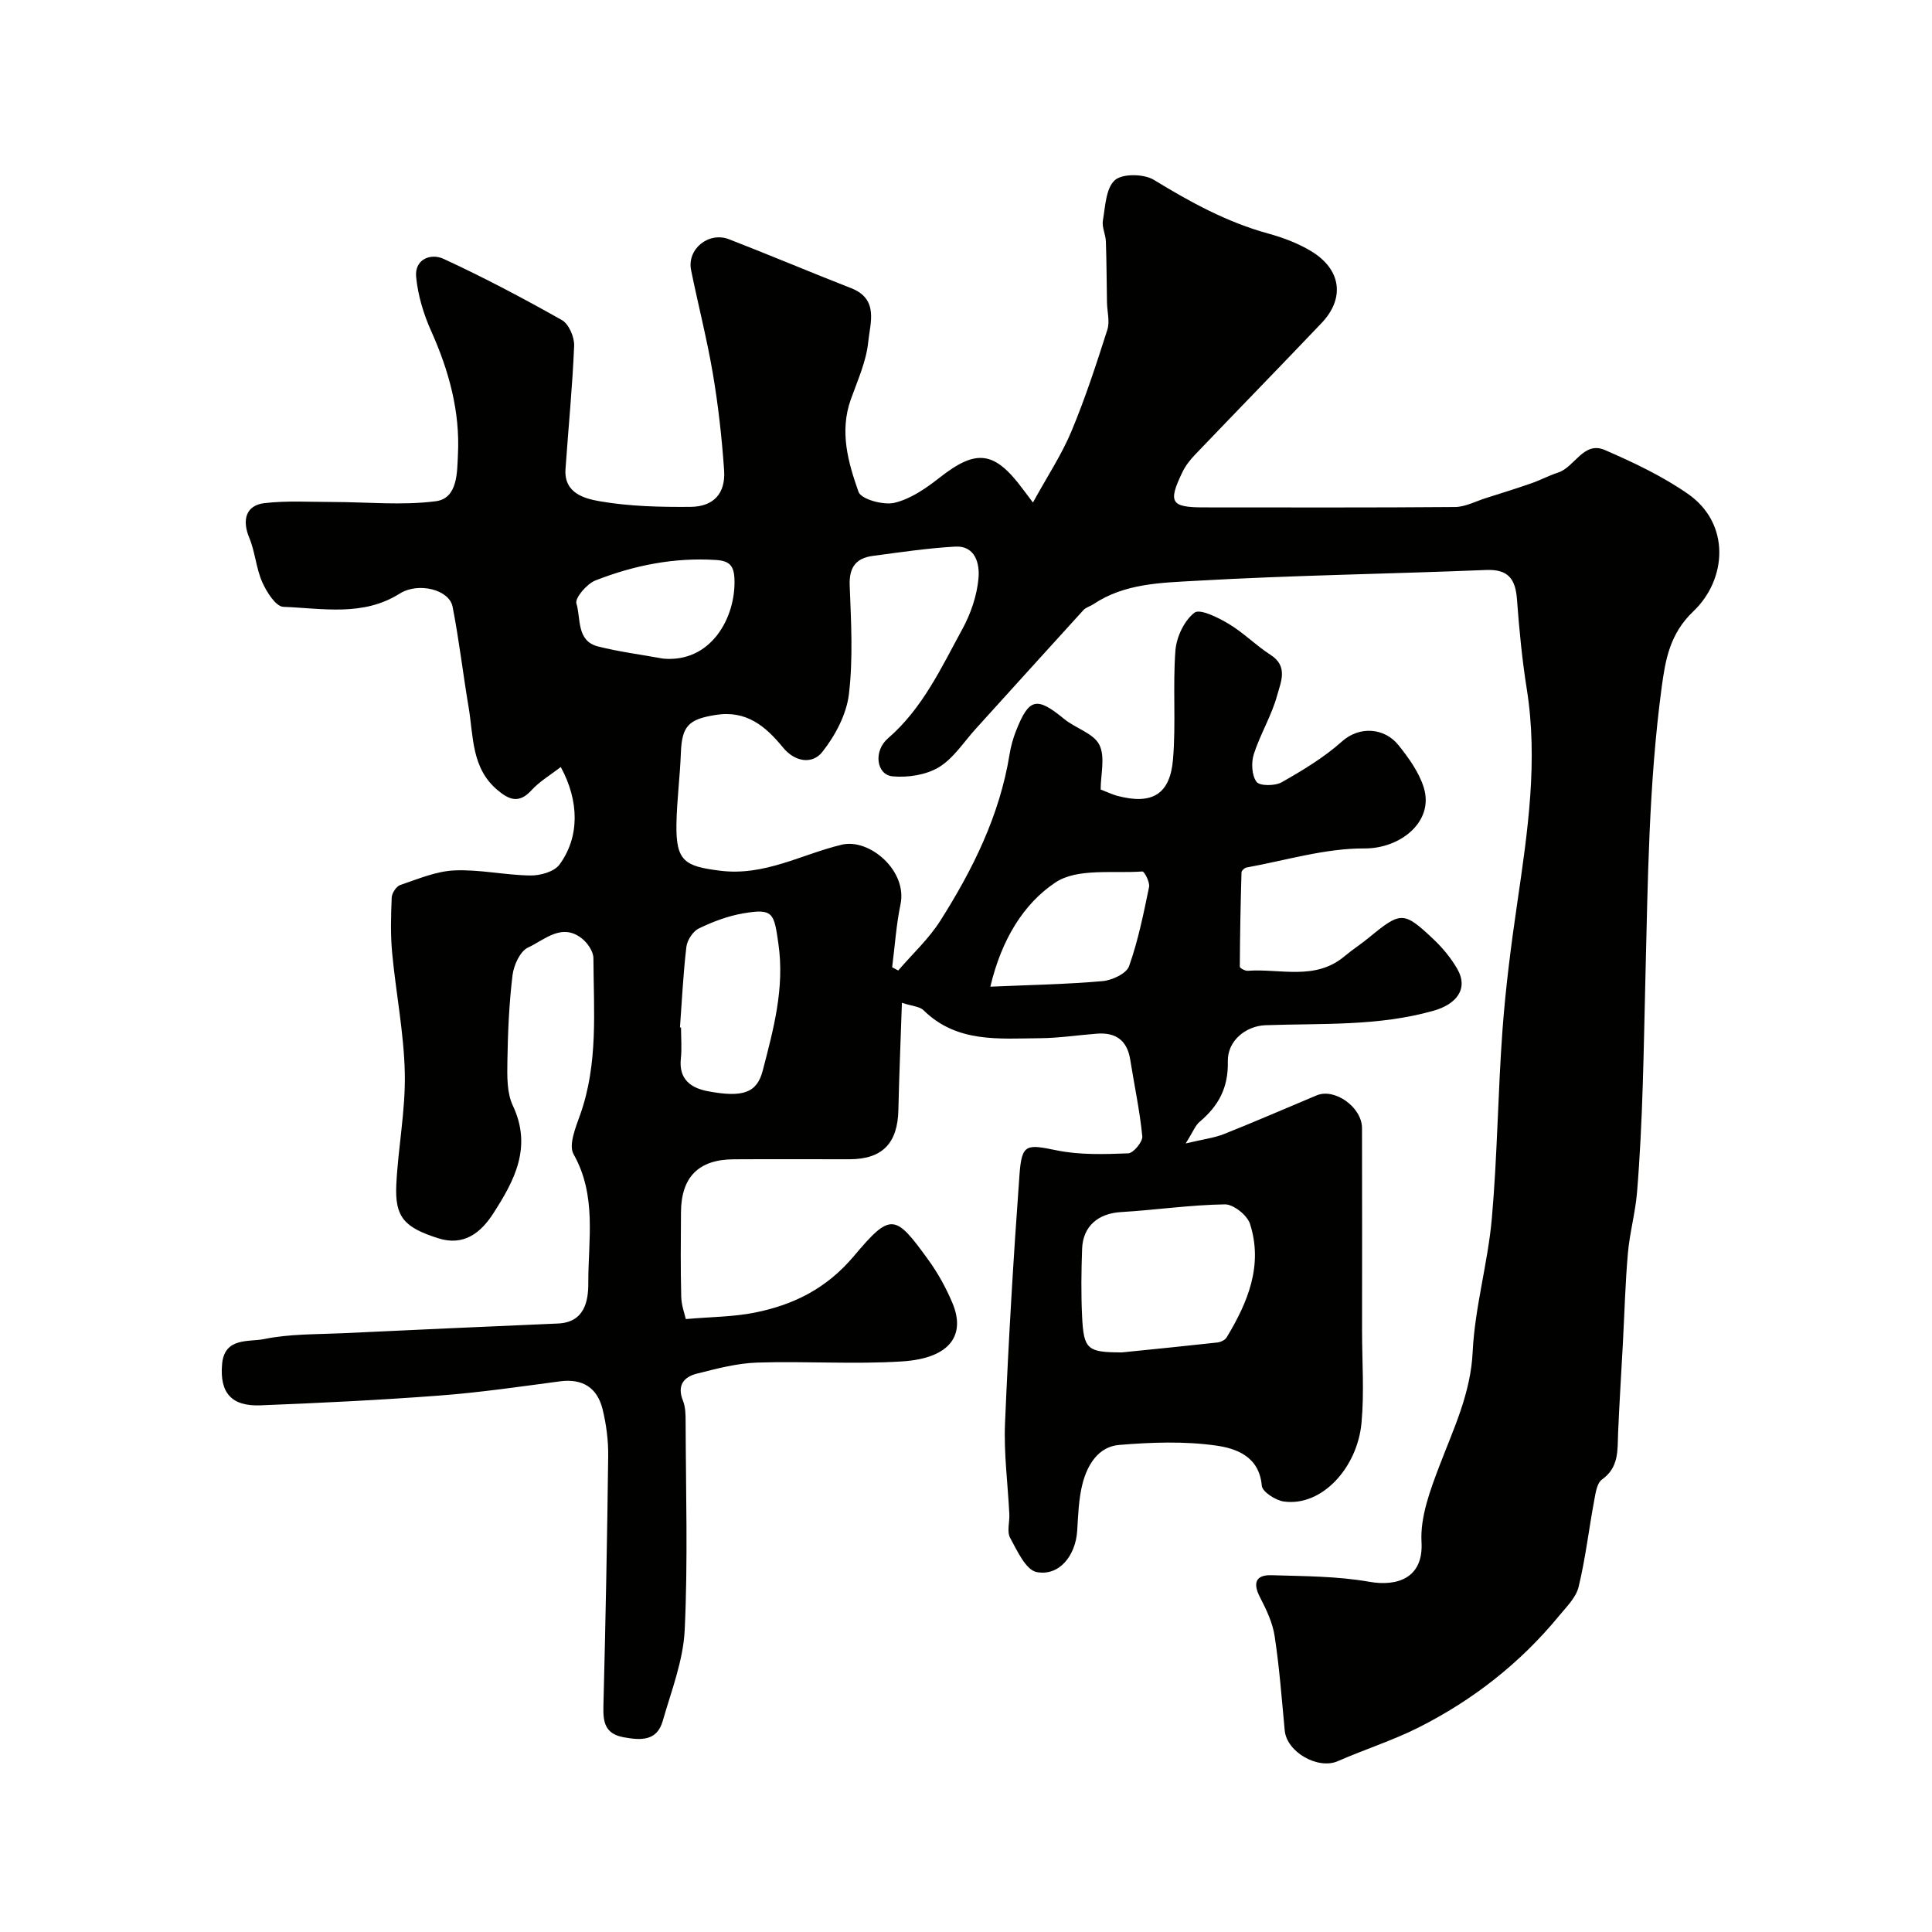 <svg enable-background="new 0 0 400 400" viewBox="0 0 400 400" xmlns="http://www.w3.org/2000/svg"><path d="m245.48 236.74c3.62-.87 5.9-1.14 7.97-1.96 6.43-2.56 12.77-5.33 19.16-8 3.74-1.56 9.37 2.46 9.38 6.78.04 14 .01 28 .01 42 0 6.36.47 12.77-.12 19.08-.86 9.19-8.17 17.33-16.08 16.23-1.71-.24-4.46-2.02-4.56-3.27-.52-6.11-5.34-7.73-9.52-8.32-6.56-.92-13.38-.67-20.03-.12-4.29.36-6.56 4.12-7.56 8.01-.81 3.14-.9 6.49-1.11 9.76-.32 5.14-3.72 9.45-8.39 8.55-2.24-.43-4.04-4.42-5.5-7.1-.7-1.29-.07-3.27-.16-4.93-.31-6.27-1.16-12.56-.89-18.8.72-17.14 1.74-34.27 2.99-51.38.47-6.5 1.41-6.39 7.72-5.1 4.79.98 9.86.8 14.79.62 1.07-.04 3.03-2.4 2.92-3.52-.52-5.33-1.66-10.59-2.5-15.89-.63-3.98-2.99-5.67-6.89-5.37-3.94.3-7.87.91-11.8.94-8.47.07-17.2 1.01-24.1-5.79-.81-.79-2.35-.84-4.48-1.54-.26 7.78-.57 14.98-.73 22.18-.15 6.92-3.32 10.2-10.12 10.21-8 .01-16-.04-24 .01-7.25.05-10.84 3.67-10.89 10.95-.04 5.83-.1 11.67.05 17.5.05 1.84.74 3.67.95 4.63 5.22-.46 9.82-.45 14.23-1.33 8.11-1.61 14.95-5.01 20.63-11.78 7.6-9.05 8.51-8.6 15.33.82 2 2.76 3.69 5.82 5.01 8.96 2.71 6.44-.21 11.45-10.47 12.1-9.96.63-20-.09-29.99.24-4.18.14-8.36 1.26-12.46 2.29-2.74.69-4.13 2.46-2.87 5.6.53 1.32.55 2.9.55 4.37.04 14.37.49 28.76-.19 43.1-.3 6.34-2.77 12.62-4.55 18.84-1.19 4.17-4.48 4.03-8.05 3.38-3.88-.7-4.32-3.09-4.23-6.42.44-17.26.78-34.53.99-51.79.04-3.25-.39-6.58-1.17-9.74-1.09-4.4-4.1-6.37-8.81-5.75-8.28 1.1-16.57 2.31-24.9 2.94-12.35.94-24.73 1.54-37.1 2.03-6.05.24-8.47-2.62-7.96-8.52.49-5.65 5.56-4.55 8.7-5.2 5.28-1.09 10.82-.96 16.25-1.21 14.87-.71 29.74-1.37 44.6-2.01 5.5-.24 6.28-4.67 6.27-8.33-.03-8.95 1.81-18.11-3.05-26.73-1.07-1.89.44-5.57 1.38-8.21 3.75-10.57 2.78-21.51 2.73-32.37-.01-1.36-1.16-3.08-2.29-4-4.22-3.44-7.82.22-11.25 1.8-1.64.76-2.96 3.66-3.21 5.74-.71 5.89-.97 11.85-1.06 17.79-.05 3.08-.13 6.53 1.13 9.2 4.06 8.61.3 15.58-4.08 22.36-2.53 3.91-6.04 6.81-11.4 5.09-7-2.24-8.97-4.36-8.65-11.06.37-7.71 1.92-15.41 1.76-23.09-.17-8.32-1.84-16.6-2.62-24.92-.36-3.8-.25-7.65-.09-11.47.04-.92.95-2.31 1.77-2.59 3.67-1.24 7.42-2.85 11.2-3.02 5.22-.23 10.49.98 15.75 1.05 2.04.03 4.93-.78 6.01-2.25 4.2-5.72 4.11-13.16.27-20.21-2.08 1.62-4.37 2.96-6.09 4.84-2.58 2.82-4.65 1.93-7.04-.09-5.39-4.55-4.93-11.11-5.95-17.14-1.17-6.93-1.97-13.92-3.32-20.81-.7-3.55-7.11-5.12-10.93-2.71-7.62 4.81-16 3.05-24.11 2.75-1.55-.06-3.46-3.07-4.36-5.1-1.28-2.89-1.47-6.26-2.69-9.19-1.54-3.68-.71-6.73 3.13-7.18 4.63-.54 9.37-.24 14.06-.24 7.16 0 14.42.76 21.45-.16 4.58-.6 4.38-6.17 4.56-9.63.46-8.92-1.87-17.43-5.55-25.62-1.57-3.5-2.73-7.36-3.1-11.16-.37-3.7 3.03-4.99 5.67-3.77 8.35 3.85 16.51 8.17 24.52 12.69 1.43.81 2.59 3.53 2.52 5.31-.35 8.52-1.2 17.02-1.79 25.53-.35 5.04 4.02 6.13 7.15 6.67 6.14 1.06 12.48 1.2 18.73 1.15 4.81-.04 7.29-2.8 6.96-7.57-.46-6.69-1.21-13.39-2.33-20.01-1.22-7.2-3.06-14.29-4.51-21.45-.87-4.33 3.63-8.02 7.87-6.37 8.46 3.28 16.82 6.82 25.27 10.12 5.8 2.27 3.92 7.25 3.54 11.11-.4 4.07-2.22 8.02-3.62 11.96-2.36 6.63-.54 13.04 1.61 19.11.54 1.53 5.16 2.8 7.44 2.26 3.34-.79 6.53-3 9.32-5.19 7.64-6.01 11.38-5.6 17.33 2.45.4.54.81 1.07 2.02 2.68 2.97-5.41 5.92-9.86 7.95-14.7 2.88-6.87 5.19-13.99 7.46-21.09.54-1.69-.05-3.74-.08-5.62-.08-4.21-.08-8.43-.23-12.64-.05-1.45-.85-2.96-.62-4.32.5-2.93.62-6.71 2.48-8.37 1.56-1.39 6.01-1.32 8.06-.07 7.53 4.6 15.14 8.78 23.72 11.13 3.07.84 6.18 2.02 8.89 3.66 6.21 3.77 7 9.74 2.12 14.87-8.69 9.13-17.49 18.15-26.2 27.26-1 1.05-1.95 2.25-2.58 3.55-3.06 6.33-2.43 7.35 4.42 7.35 17.33 0 34.67.07 52-.08 2.12-.02 4.23-1.16 6.33-1.83 3.2-1.01 6.4-2.01 9.56-3.11 1.84-.64 3.57-1.59 5.42-2.18 3.5-1.12 5.27-6.61 9.73-4.67 5.92 2.57 11.88 5.39 17.16 9.06 8.89 6.17 8.1 17.71 1.14 24.33-4.89 4.65-5.79 10.03-6.57 15.82-2.66 19.87-2.85 39.85-3.35 59.86-.37 14.85-.52 29.77-1.74 44.61-.35 4.22-1.52 8.37-1.89 12.59-.55 6.26-.71 12.56-1.05 18.85-.33 6.12-.72 12.25-.98 18.37-.15 3.56.23 7.11-3.34 9.65-1.07.76-1.34 2.89-1.63 4.46-1.1 5.92-1.79 11.94-3.21 17.78-.53 2.19-2.5 4.11-4.03 5.97-8.06 9.81-17.88 17.49-29.18 23.17-5.36 2.69-11.14 4.51-16.64 6.93-4.09 1.79-10.56-1.85-10.99-6.34-.62-6.53-1.1-13.08-2.09-19.55-.42-2.79-1.73-5.53-3.05-8.08-1.53-2.97-.81-4.63 2.4-4.53 6.76.21 13.61.19 20.24 1.36 5.84 1.03 11.24-.79 10.82-8.21-.3-5.24 1.82-10.83 3.76-15.92 2.92-7.66 6.42-14.89 6.83-23.47.45-9.25 3.15-18.38 3.97-27.64 1.15-12.99 1.25-26.07 2.21-39.08.65-8.81 1.79-17.6 3.07-26.35 2.14-14.68 4.32-29.3 1.95-44.19-.98-6.15-1.57-12.37-2.03-18.58-.32-4.18-1.8-6.23-6.4-6.04-20.03.82-40.09 1.09-60.1 2.24-7.16.41-14.74.52-21.17 4.83-.66.45-1.55.65-2.07 1.21-7.46 8.17-14.86 16.4-22.3 24.59-2.49 2.74-4.61 6.13-7.65 7.97-2.65 1.6-6.44 2.18-9.59 1.88-3.34-.32-4.01-5.22-.95-7.86 7.18-6.2 11.03-14.62 15.41-22.63 1.75-3.2 3.03-6.96 3.34-10.56.25-2.83-.56-6.76-4.88-6.51-5.7.33-11.38 1.17-17.05 1.93-3.49.47-4.89 2.42-4.74 6.14.29 7.49.72 15.07-.16 22.47-.5 4.2-2.84 8.61-5.53 12-2.02 2.54-5.61 2.12-8.12-.95-3.57-4.36-7.55-7.77-13.95-6.74-5.55.89-6.98 2.24-7.19 7.82-.18 4.94-.84 9.86-.92 14.8-.13 7.71 1.76 8.71 9.02 9.63 9.25 1.17 16.89-3.41 25.23-5.39 5.68-1.35 13.6 5.36 12.14 12.36-.89 4.27-1.17 8.67-1.73 13.02.42.22.84.44 1.26.67 2.93-3.42 6.33-6.54 8.71-10.3 6.74-10.63 12.3-21.83 14.34-34.46.26-1.6.7-3.2 1.28-4.7 2.73-6.99 4.3-7.31 10.03-2.61 2.35 1.93 6.06 2.95 7.27 5.33 1.27 2.5.28 6.15.28 9.27 1.4.54 2.41 1.03 3.48 1.32 7.13 1.87 10.89-.26 11.5-7.58.63-7.47-.07-15.06.5-22.54.22-2.78 1.82-6.18 3.94-7.81 1.14-.88 4.93 1.02 7.12 2.33 3.06 1.83 5.63 4.48 8.65 6.41 3.72 2.38 2.07 5.72 1.36 8.35-1.13 4.19-3.51 8.04-4.84 12.19-.56 1.75-.44 4.39.56 5.74.66.89 3.83.87 5.21.09 4.36-2.48 8.76-5.12 12.48-8.45 3.67-3.28 8.84-2.8 11.68.74 2.12 2.64 4.24 5.59 5.24 8.75 2.24 7.08-4.81 12.7-12.24 12.66-8.14-.05-16.31 2.48-24.45 3.95-.41.07-1.02.66-1.03 1.01-.19 6.5-.32 13.01-.35 19.52 0 .3 1.09.89 1.64.85 6.75-.49 13.97 2.1 20.04-3.01 1.63-1.37 3.44-2.53 5.08-3.88 6.58-5.41 7.15-5.48 13.33.35 1.89 1.79 3.62 3.88 4.92 6.13 2.43 4.22-.26 7.36-4.86 8.67-11.51 3.27-23.17 2.59-34.84 3.01-3.96.14-7.89 3.13-7.79 7.5.12 5.44-1.91 9.16-5.78 12.45-.92.72-1.39 2.06-2.95 4.53zm-13.19 43.26c6.38-.65 13.07-1.31 19.75-2.05.68-.08 1.59-.5 1.92-1.05 4.39-7.26 7.59-14.93 4.84-23.51-.57-1.79-3.43-4.07-5.2-4.04-7.19.11-14.35 1.17-21.54 1.6-4.67.28-7.85 2.9-8.02 7.59-.17 4.68-.23 9.38 0 14.06.33 6.81 1.1 7.4 8.25 7.4zm-91.51-67.28c.07.01.15.01.22.02 0 2.16.19 4.34-.04 6.47-.45 4.27 2.11 6.06 5.61 6.72 7.24 1.36 10.15.34 11.34-4.25 2.23-8.59 4.57-17.09 3.25-26.29-.91-6.35-1.04-7.37-7.32-6.28-3.15.54-6.27 1.72-9.16 3.12-1.22.59-2.4 2.42-2.57 3.8-.66 5.53-.92 11.12-1.33 16.69zm64.26-8.44c8.26-.36 15.78-.49 23.24-1.15 1.97-.17 4.93-1.56 5.48-3.09 1.88-5.29 3-10.87 4.14-16.39.2-.99-.97-3.25-1.38-3.22-6.12.44-13.49-.74-18.01 2.28-6.57 4.38-11.16 11.79-13.47 21.57zm-67.74-67.92c9.91.9 15.08-8.52 14.76-16.5-.11-2.73-1.02-3.74-3.81-3.92-8.69-.56-17 1.11-24.98 4.24-1.76.69-4.28 3.63-3.93 4.76.95 3.12-.03 7.77 4.5 8.91 4.42 1.11 8.97 1.69 13.46 2.51z" fill="#010100"/></svg>
